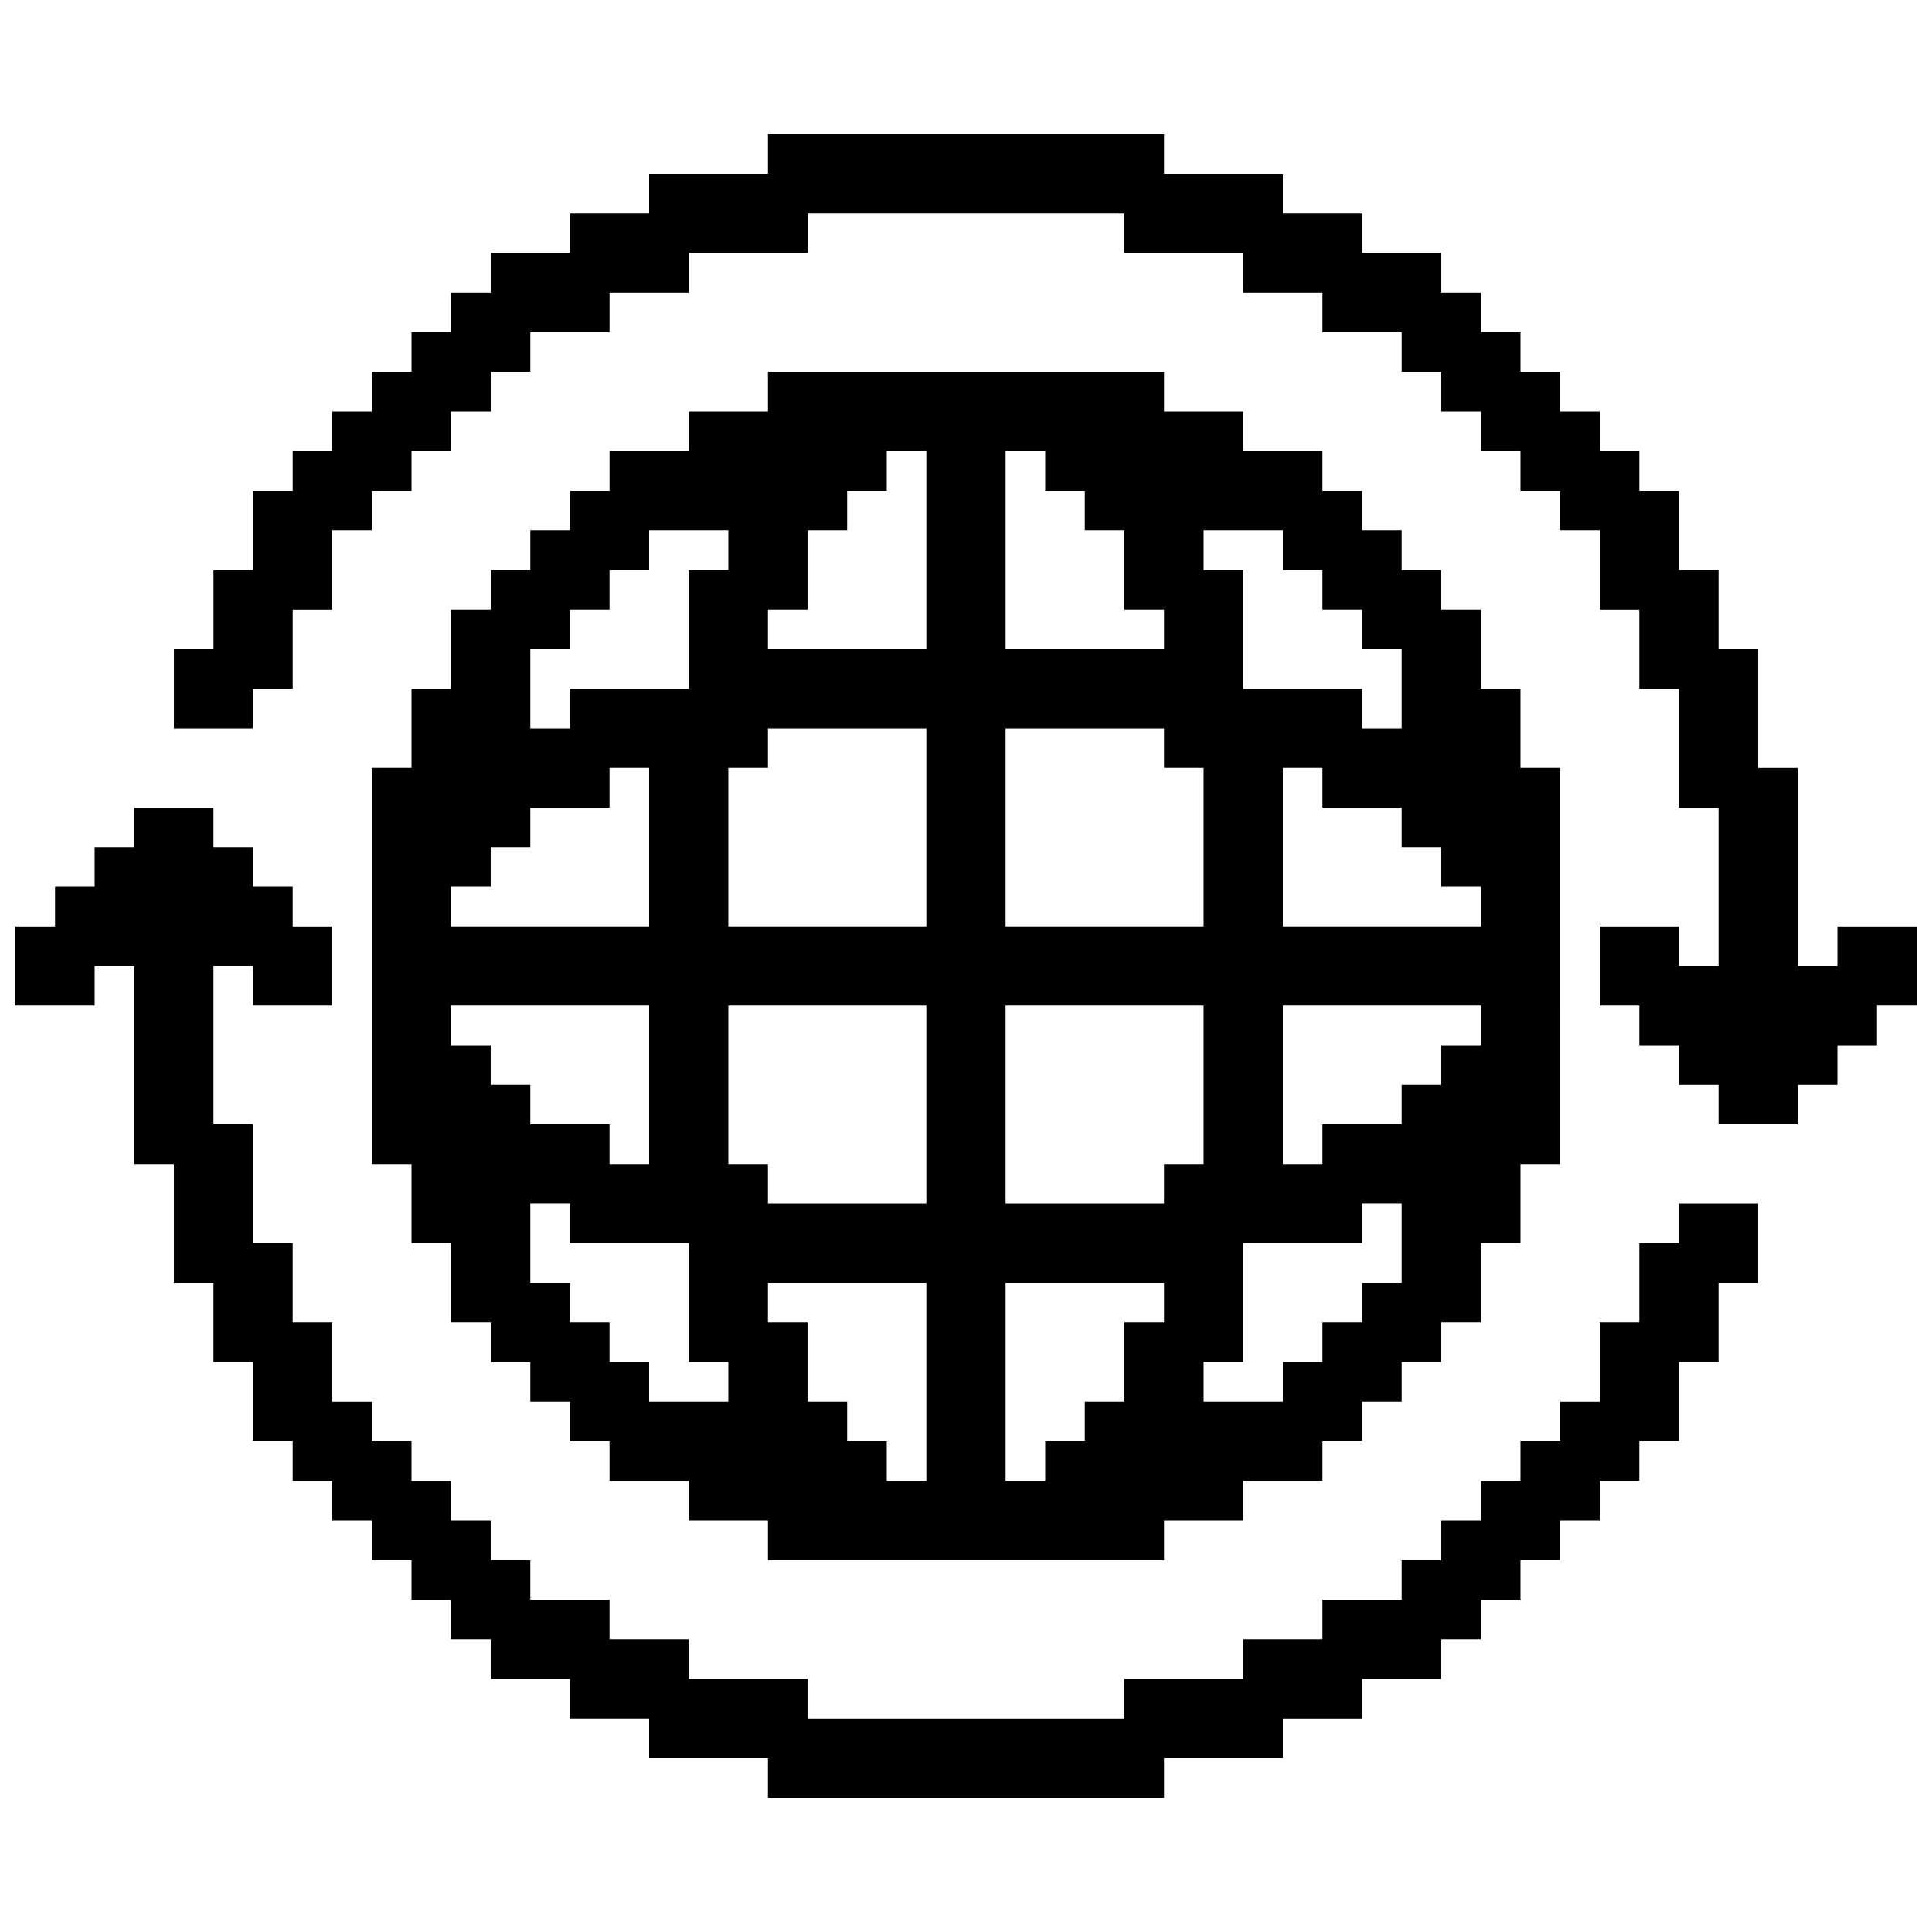 <?xml version="1.0" encoding="UTF-8"?>
<!-- Uploaded to: SVG Repo, www.svgrepo.com, Generator: SVG Repo Mixer Tools -->
<svg width="800px" height="800px" version="1.1" viewBox="144 144 512 512" xmlns="http://www.w3.org/2000/svg">
 <defs>
  <clipPath id="a">
   <path d="m148.09 179h503.81v442h-503.81z"/>
  </clipPath>
 </defs>
 <g clip-path="url(#a)">
  <path d="m347.52 242.56v10.496h-20.992v10.496h-20.992v10.496h-10.496v10.496h-10.496v10.496h-10.496v10.496h-10.496v20.992h-10.496v20.992h-10.496v104.96h10.496v20.992h10.496v20.992h10.496v10.496h10.496v10.496h10.496v10.496h10.496v10.496h20.992v10.496h20.992v10.496h104.96v-10.496h20.992v-10.496h20.992v-10.496h10.496v-10.496h10.496v-10.496h10.496v-10.496h10.496v-20.992h10.496v-20.992h10.496l-0.004-104.96h-10.496v-20.992h-10.496v-20.992h-10.496v-10.496h-10.496v-10.496h-10.496v-10.496h-10.496v-10.496h-20.992v-10.496h-20.992l0.004-10.496zm146.94 52.48v10.496h10.496v10.496h10.496v20.992h-10.496v-10.496h-31.488v-31.488h-10.496v-10.496h20.992v10.496zm41.984 94.465h-52.48v-41.984h10.496v10.496h20.992v10.496h10.496v10.496h10.496zm0 31.488h-10.496v10.496h-10.496v10.496h-20.992v10.496h-10.496v-41.984h52.48zm-20.992 62.973h-10.496v10.496h-10.496v10.496h-10.496v10.496h-20.992v-10.496h10.496v-31.488h31.488v-10.496h10.496zm-209.92 20.992v-10.496h-10.496v-10.496h-10.496v-20.992h10.496v10.496h31.488v31.488h10.496v10.496h-20.992v-10.496zm-41.984-94.461h52.48v41.984h-10.496v-10.496h-20.992v-10.496h-10.496v-10.496h-10.496zm0-31.488h10.496v-10.496h10.496v-10.496h20.992v-10.496h10.496v41.984h-52.48zm20.992-62.977h10.496v-10.496h10.496v-10.496h10.496v-10.496h20.992v10.496h-10.496v31.488h-31.488v10.496h-10.496zm178.43 73.473h-52.48v-52.48h41.984v10.496h10.496zm0 62.977h-10.496v10.496h-41.984v-52.48h52.48zm-125.95 0v-41.984h52.48v52.48h-41.984v-10.496zm0-104.96h10.496v-10.496h41.984v52.48h-52.48zm94.465-73.473v10.496h10.496v20.992h10.496v10.496h-41.984v-52.48h10.496v10.496zm-41.984 41.984h-41.984v-10.496h10.496v-20.992h10.496v-10.496h10.496v-10.496h10.496zm-20.992 209.92v-10.496h-10.496v-20.992h-10.496v-10.496h41.984v52.48h-10.496v-10.496zm41.984-41.984h41.984v10.496h-10.496v20.992h-10.496v10.496h-10.496v10.496h-10.496zm241.41-94.461v20.992h-10.496v10.496h-10.496v10.496h-10.496v10.496h-20.992v-10.496h-10.496v-10.496h-10.496v-10.496h-10.496v-20.992h20.992v10.496h10.496v-41.984h-10.496v-31.488h-10.496v-20.992h-10.496v-20.992h-10.496v-10.496h-10.496v-10.496h-10.496v-10.496h-10.496v-10.496h-10.496v-10.496h-20.992v-10.496h-20.992l0.004-10.496h-31.488v-10.496h-83.969v10.496h-31.488v10.496h-20.992v10.496h-20.992v10.496h-10.496v10.496h-10.496v10.496h-10.496v10.496h-10.496v10.496h-10.496v20.992h-10.496v20.992h-10.496v10.496h-20.992v-20.992h10.496v-20.992h10.496v-20.992h10.496v-10.496h10.496v-10.496h10.496v-10.496h10.496v-10.496h10.496v-10.496h10.496v-10.496h20.992v-10.496h20.992v-10.496h31.488v-10.496h104.96v10.496h31.488v10.496h20.992v10.496h20.992v10.496h10.496v10.496h10.496v10.496h10.496v10.496h10.496v10.496h10.496v10.496h10.496v20.992h10.496v20.992h10.496v31.488h10.496v52.48h10.496v-10.496zm-503.81 20.992v-20.992h10.496v-10.496h10.496v-10.496h10.496v-10.496h20.992v10.496h10.496v10.496h10.496v10.496h10.496v20.992h-20.992v-10.496h-10.496v41.984h10.496v31.488h10.496v20.992h10.496v20.992h10.496v10.496h10.496v10.496h10.496v10.496h10.496v10.496h10.496v10.496h20.992v10.496h20.992v10.496h31.488v10.496h83.969v-10.496h31.488v-10.496h20.992v-10.496h20.992v-10.496h10.496v-10.496h10.496v-10.496h10.496v-10.496h10.496v-10.496h10.496v-20.992h10.496v-20.992h10.496v-10.496h20.992v20.992h-10.496v20.992h-10.496v20.992h-10.496v10.496h-10.496v10.496h-10.496v10.496h-10.496v10.496h-10.496v10.496h-10.496v10.496h-20.992v10.496h-20.992v10.496h-31.488v10.496l-104.96-0.004v-10.496h-31.488v-10.496h-20.992v-10.496h-20.992v-10.496h-10.496v-10.496h-10.496v-10.496h-10.496v-10.496h-10.496v-10.496h-10.496v-10.496h-10.496v-20.992h-10.496v-20.992h-10.496v-31.488l-10.496 0.004v-52.48h-10.496v10.496z"/>
 </g>
</svg>